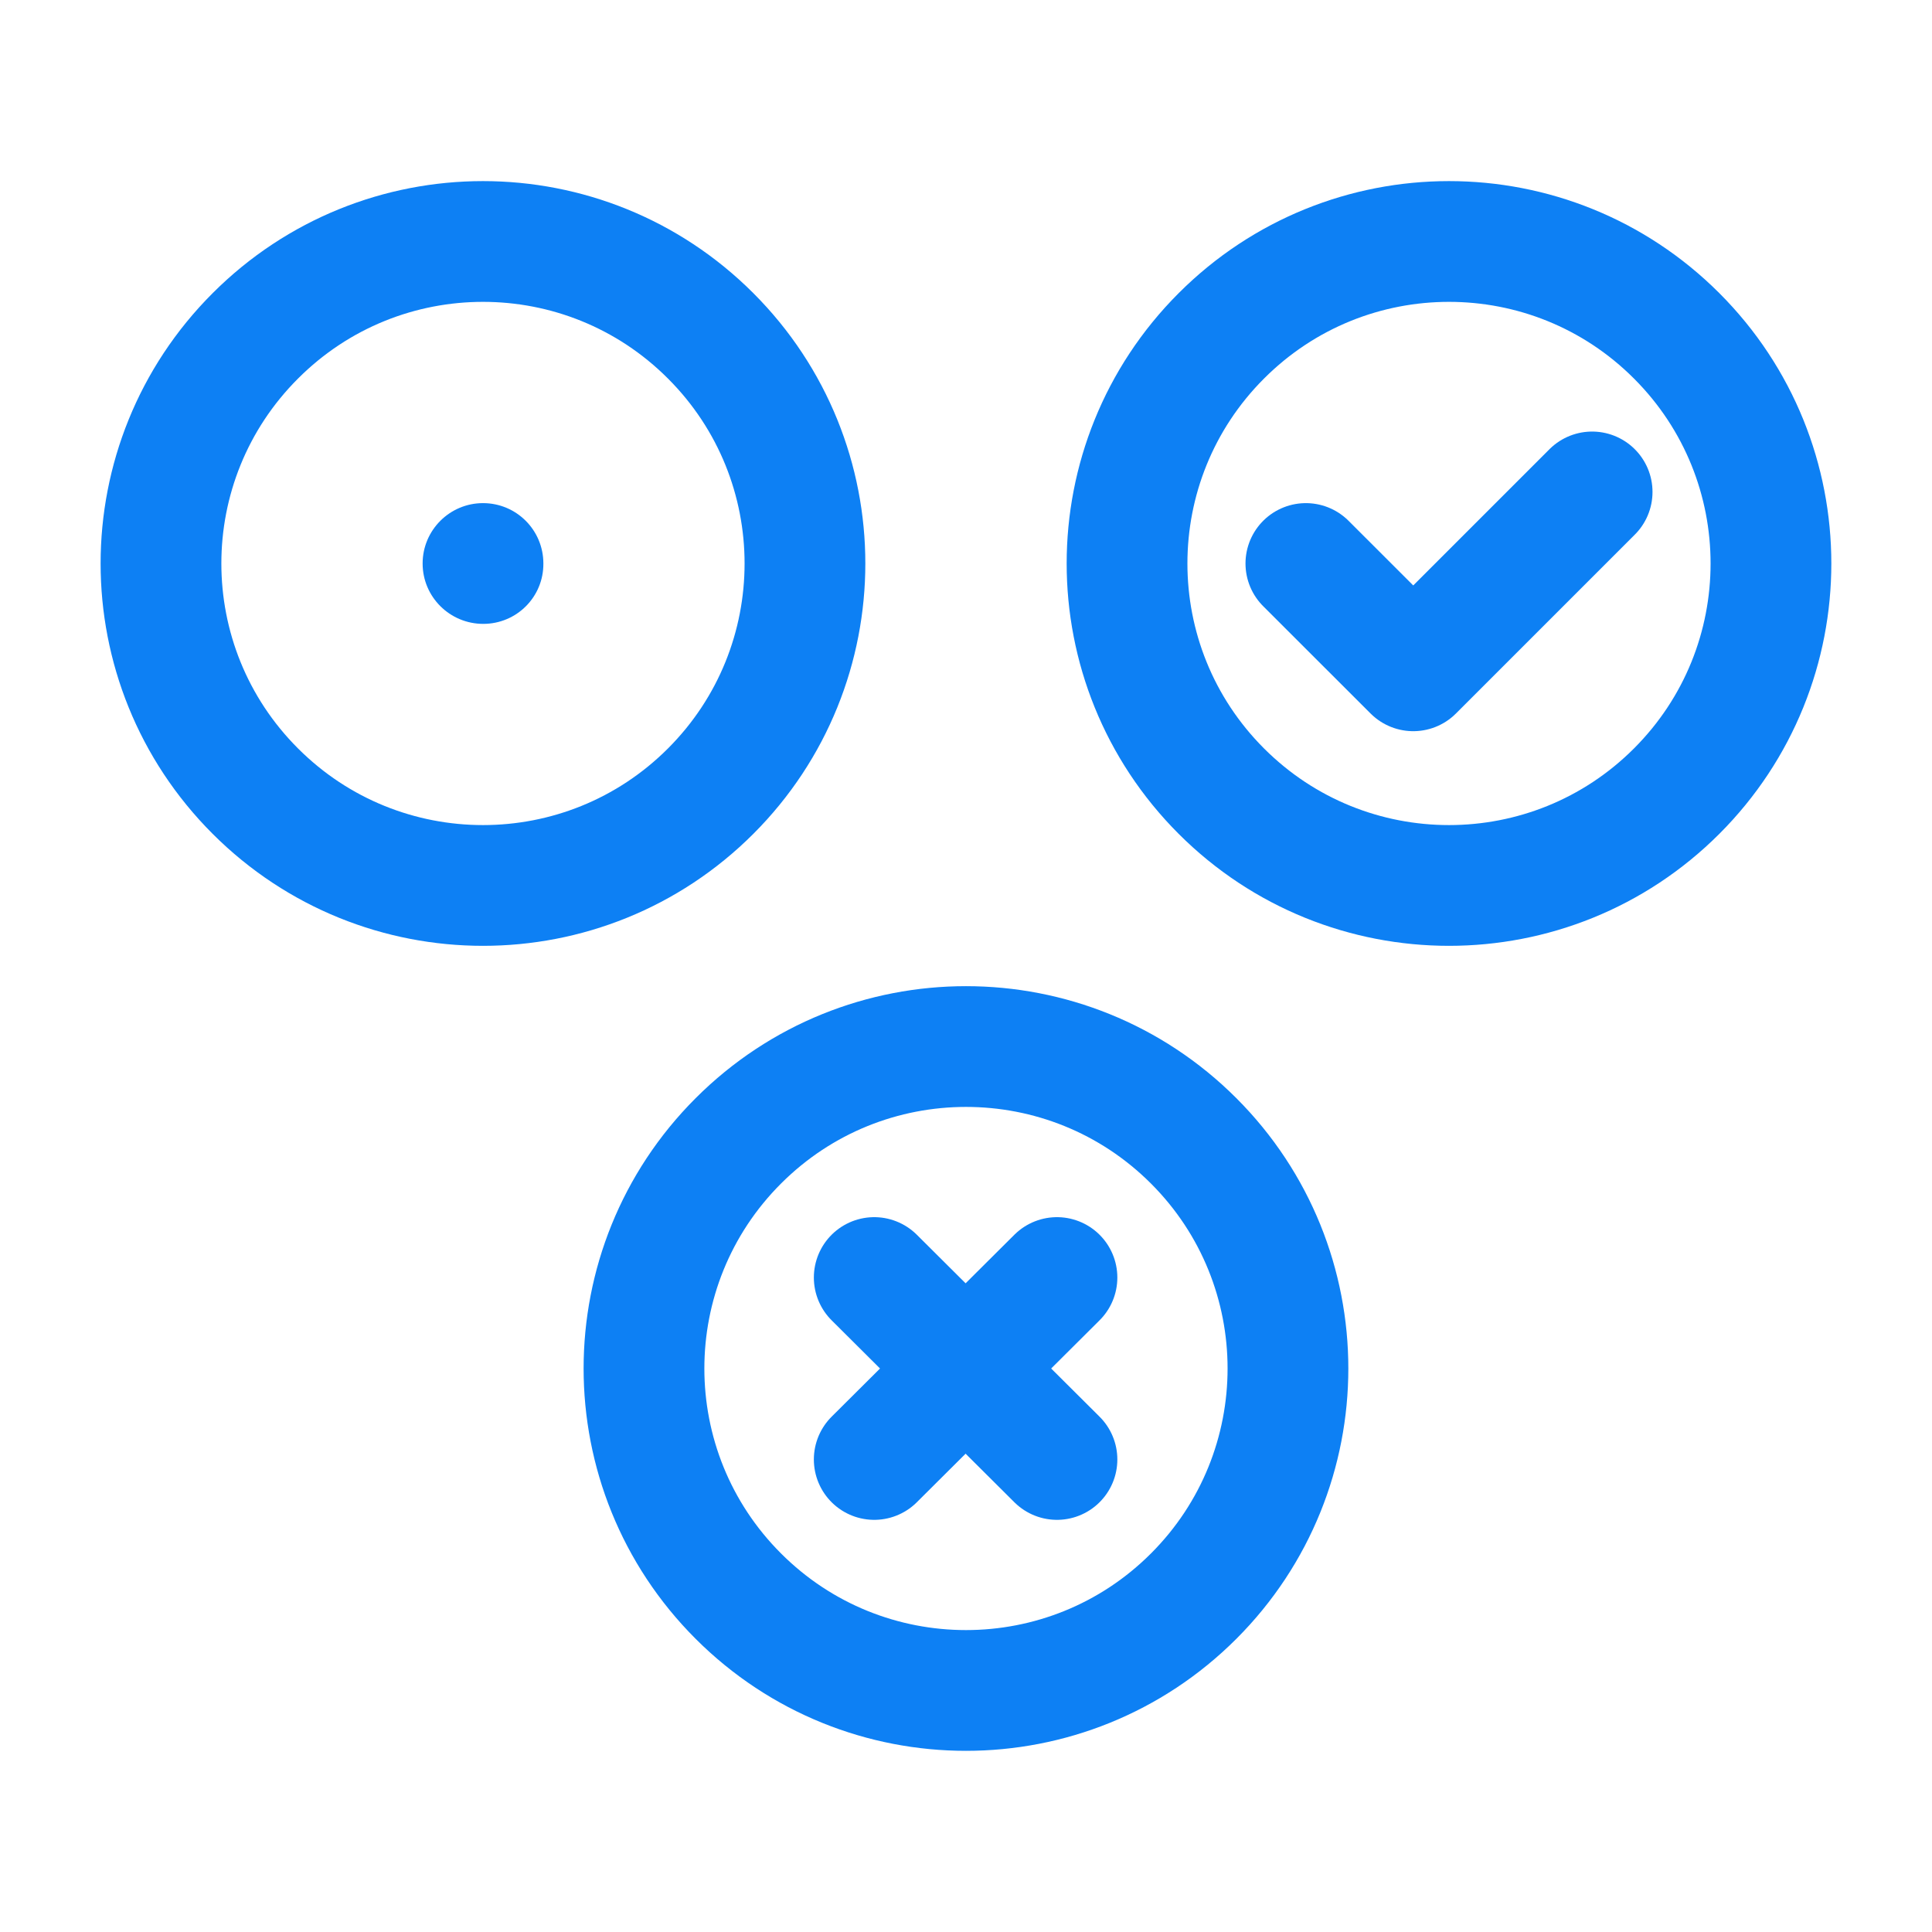 <svg width="24" height="24" viewBox="0 0 24 24" fill="none" xmlns="http://www.w3.org/2000/svg">
<g clip-path="url(#clip0_1609_22685)">
<path d="M8.828 4.172C10.39 5.734 10.39 8.266 8.828 9.828C7.266 11.39 4.734 11.39 3.172 9.828C1.609 8.266 1.609 5.734 3.172 4.172C4.734 2.609 7.266 2.609 8.828 4.172Z" stroke="#0D80F4" stroke-width="1.5" stroke-linecap="round" stroke-linejoin="round"/>
<path d="M20.828 4.172C22.39 5.734 22.39 8.266 20.828 9.828C19.266 11.39 16.734 11.39 15.172 9.828C13.61 8.266 13.61 5.734 15.172 4.172C16.734 2.609 19.266 2.609 20.828 4.172Z" stroke="#0D80F4" stroke-width="1.5" stroke-linecap="round" stroke-linejoin="round"/>
<path d="M6.003 7.75C6.418 7.75 6.753 7.415 6.75 7C6.75 6.585 6.415 6.25 6 6.25C5.588 6.25 5.25 6.585 5.25 7C5.25 7.415 5.588 7.75 6.003 7.75Z" fill="#0D80F4"/>
<path d="M13.13 18.13L10.86 15.87" stroke="#0D80F4" stroke-width="1.5" stroke-linecap="round" stroke-linejoin="round"/>
<path d="M10.86 18.13L13.13 15.87" stroke="#0D80F4" stroke-width="1.5" stroke-linecap="round" stroke-linejoin="round"/>
<path d="M14.828 14.172C16.39 15.734 16.39 18.266 14.828 19.828C13.266 21.39 10.734 21.39 9.172 19.828C7.609 18.266 7.609 15.734 9.172 14.172C10.734 12.61 13.266 12.61 14.828 14.172Z" stroke="#0D80F4" stroke-width="1.5" stroke-linecap="round" stroke-linejoin="round"/>
<path d="M19.778 6.111L17.556 8.333L16.222 7" stroke="#0D80F4" stroke-width="1.5" stroke-linecap="round" stroke-linejoin="round"/>
</g>
<defs>
<clipPath id="clip0_1609_22685">
<rect width="24" height="24" fill="white"/>
</clipPath>
</defs>
</svg>
